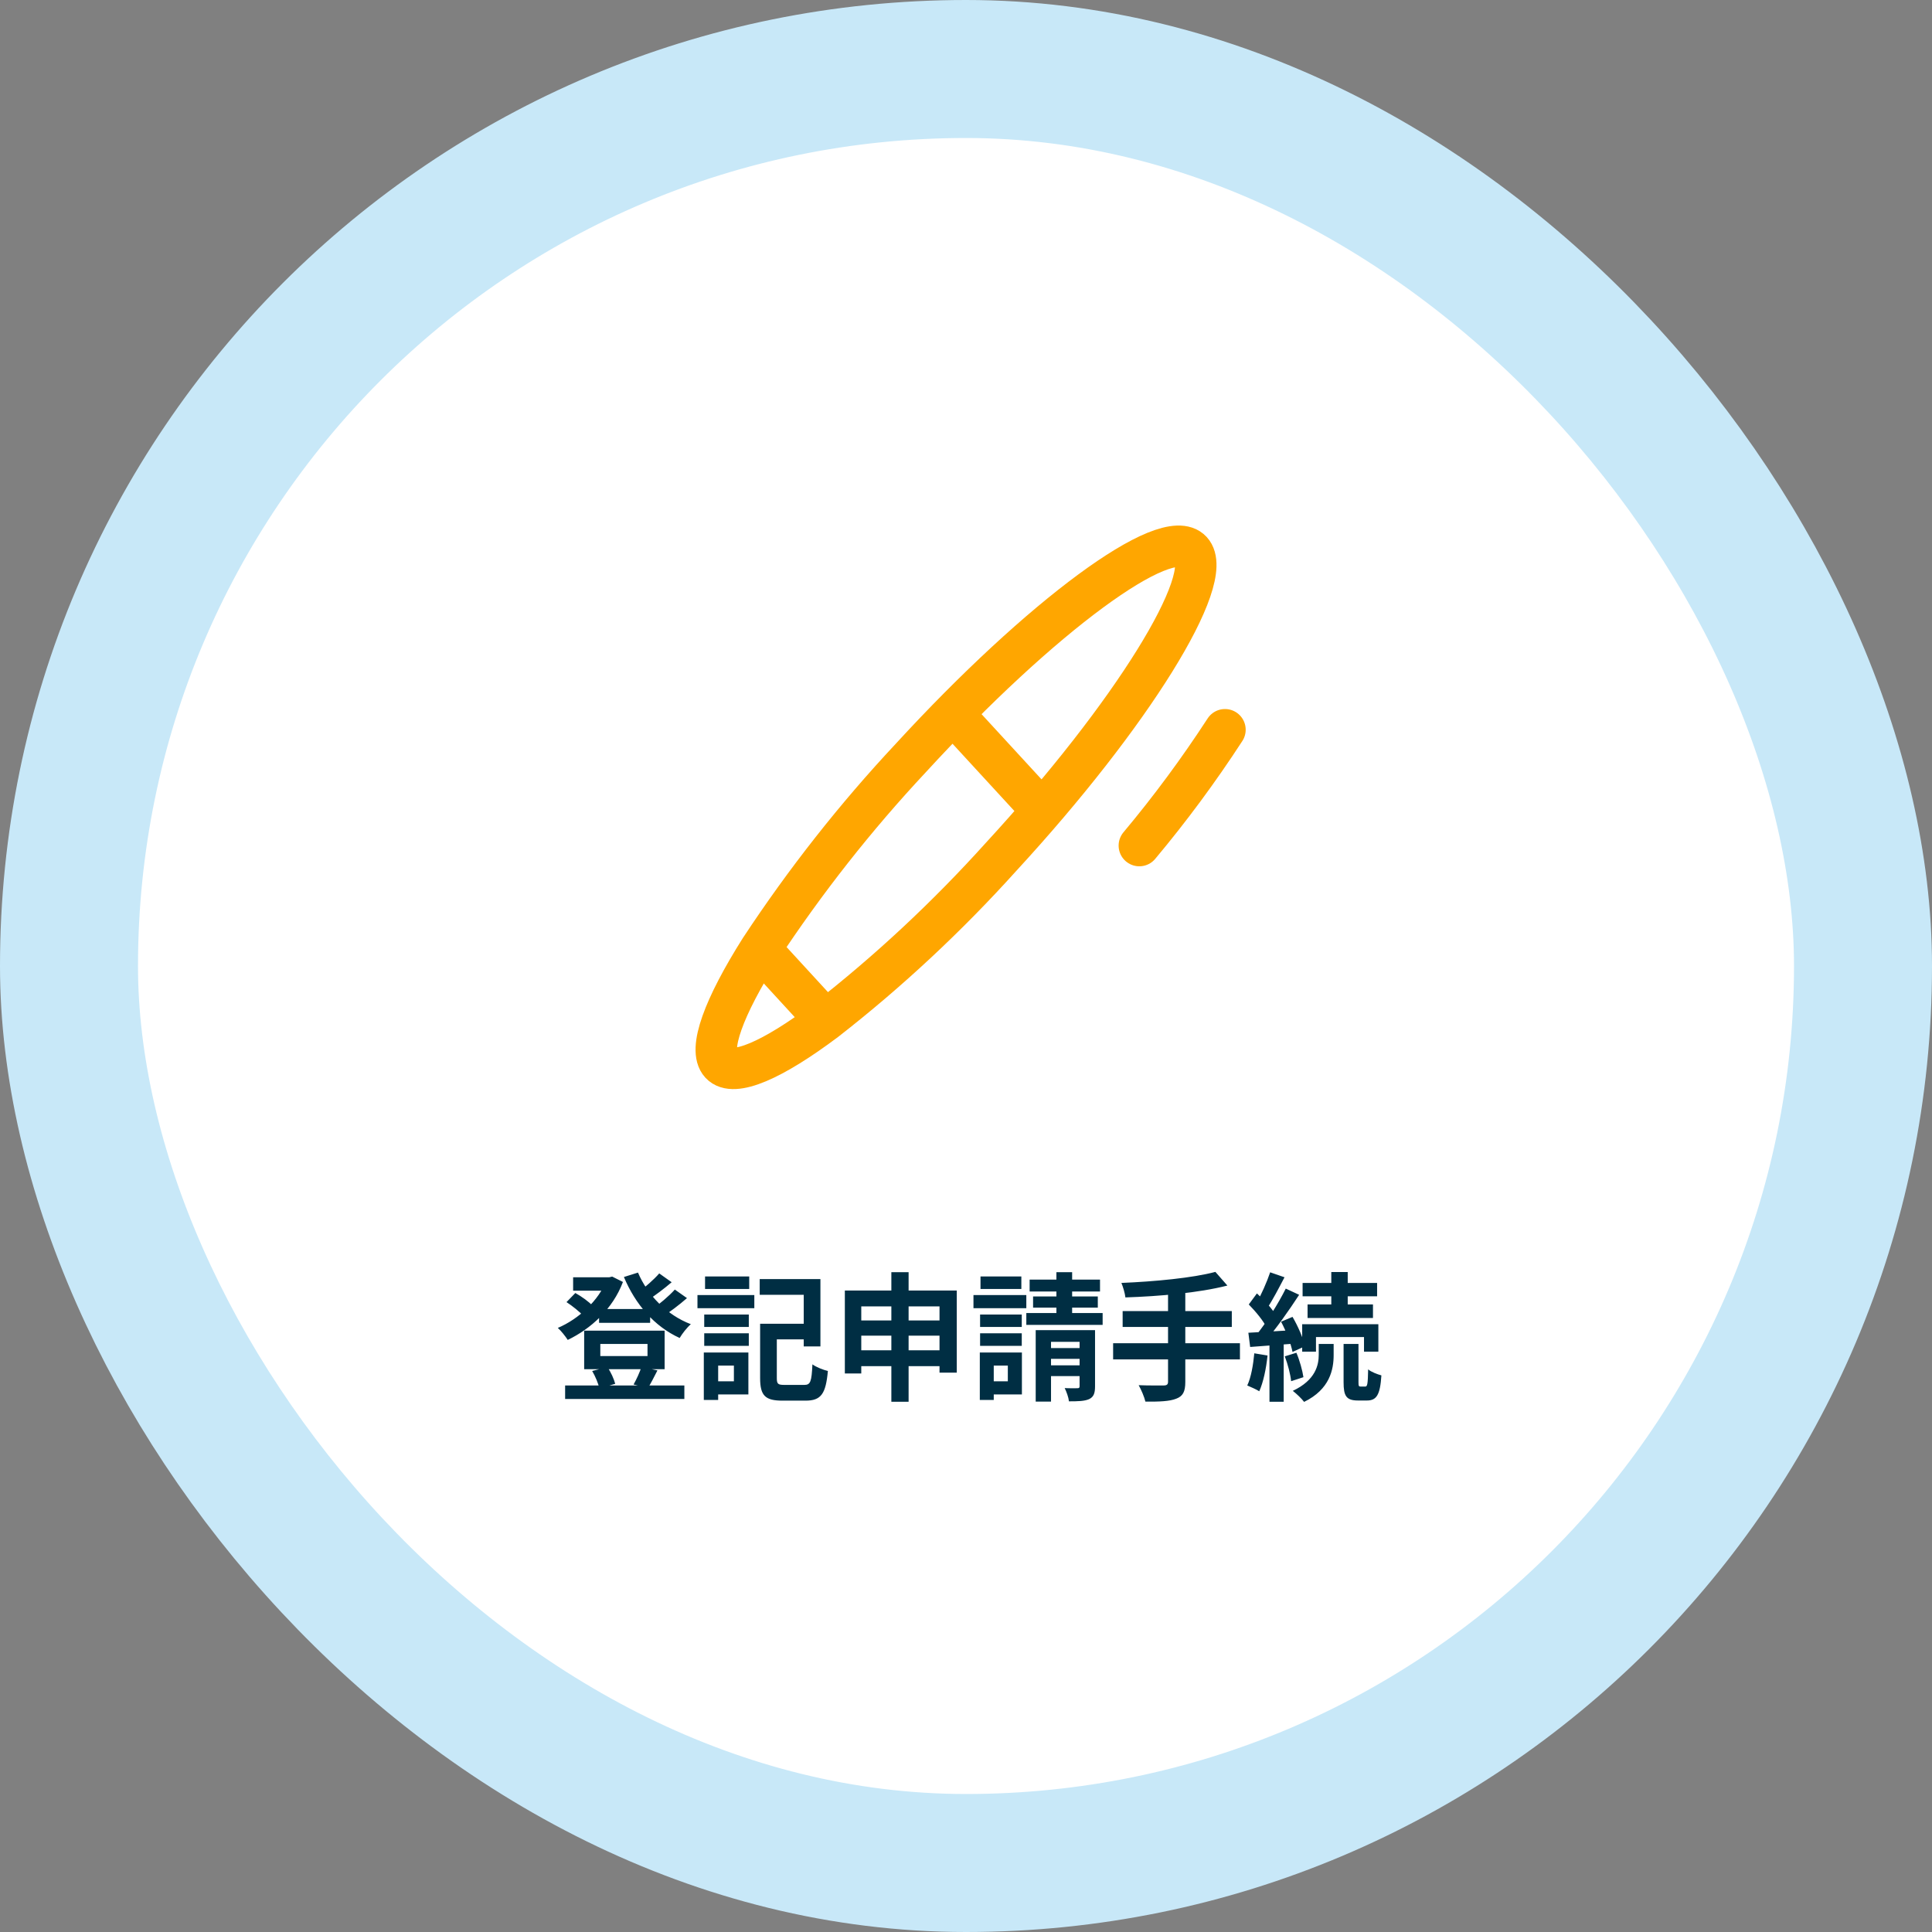 <svg width="280" height="280" viewBox="0 0 280 280" fill="none" xmlns="http://www.w3.org/2000/svg">
<rect x="0" y="0" width="280" height="280" fill="#808080" stroke="none"/>
<rect x="10" y="10" width="260" height="260" rx="130" fill="white" stroke="#C8E8F8" stroke-width="20"/>
<path d="M86.822 189.712H94.222V191.712H86.822V189.712ZM81.902 200.792H99.182V202.752H81.902V200.792ZM83.062 185.112H88.662V187.052H83.062V185.112ZM87.902 185.112H88.302L88.722 185.012L90.282 185.792C88.802 189.712 85.642 192.572 82.282 194.192C81.962 193.692 81.322 192.872 80.842 192.452C83.822 191.192 86.802 188.472 87.902 185.512V185.112ZM92.462 184.432C93.842 187.692 96.642 190.592 100.122 191.912C99.562 192.392 98.862 193.292 98.502 193.912C94.822 192.232 92.082 189.032 90.422 185.072L92.462 184.432ZM82.102 188.712L83.382 187.392C84.282 187.892 85.382 188.672 85.902 189.272L84.562 190.732C84.042 190.132 82.962 189.272 82.102 188.712ZM95.542 184.552L97.342 185.832C96.242 186.772 94.942 187.752 93.942 188.392L92.502 187.272C93.462 186.592 94.782 185.432 95.542 184.552ZM97.802 186.892L99.562 188.132C98.422 189.132 97.042 190.172 95.982 190.832L94.542 189.712C95.582 188.992 96.982 187.812 97.802 186.892ZM87.002 194.772V196.532H93.842V194.772H87.002ZM84.662 192.852H96.322V198.432H84.662V192.852ZM85.822 198.692L88.022 198.132C88.542 198.852 88.982 199.872 89.162 200.552L86.862 201.212C86.722 200.532 86.282 199.472 85.822 198.692ZM92.962 198.112L95.282 198.612C94.782 199.592 94.322 200.492 93.922 201.132L91.822 200.652C92.222 199.952 92.722 198.872 92.962 198.112ZM111.142 191.852H117.722V194.112H111.142V191.852ZM110.162 191.852H112.582V199.732C112.582 200.592 112.762 200.712 113.722 200.712C114.162 200.712 116.022 200.712 116.562 200.712C117.462 200.712 117.622 200.252 117.742 197.732C118.282 198.132 119.302 198.532 119.982 198.692C119.682 202.012 119.002 202.992 116.742 202.992C116.182 202.992 113.942 202.992 113.422 202.992C110.922 202.992 110.162 202.292 110.162 199.732V191.852ZM110.102 185.372H118.902V195.132H116.482V187.652H110.102V185.372ZM102.062 190.512H108.522V192.312H102.062V190.512ZM102.182 184.992H108.582V186.812H102.182V184.992ZM102.062 193.232H108.522V195.052H102.062V193.232ZM101.082 187.692H109.322V189.592H101.082V187.692ZM103.162 196.012H108.462V202.092H103.162V200.192H106.362V197.912H103.162V196.012ZM102.002 196.012H104.082V202.892H102.002V196.012ZM122.442 187.032H138.662V198.932H136.162V189.332H124.822V199.052H122.442V187.032ZM124.002 191.372H137.342V193.572H124.002V191.372ZM124.002 195.692H137.382V197.992H124.002V195.692ZM129.182 184.372H131.682V203.152H129.182V184.372ZM142.042 190.512H148.082V192.312H142.042V190.512ZM142.102 184.992H148.022V186.812H142.102V184.992ZM142.042 193.232H148.082V195.052H142.042V193.232ZM141.082 187.692H148.742V189.592H141.082V187.692ZM143.082 196.012H148.102V202.092H143.082V200.192H146.062V197.912H143.082V196.012ZM142.002 196.012H144.022V202.892H142.002V196.012ZM149.222 185.452H159.422V187.172H149.222V185.452ZM149.722 187.892H159.102V189.512H149.722V187.892ZM148.742 190.292H159.802V192.012H148.742V190.292ZM153.102 184.372H155.382V191.752H153.102V184.372ZM150.102 192.772H157.782V194.472H152.322V203.132H150.102V192.772ZM156.462 192.772H158.702V200.912C158.702 201.932 158.502 202.452 157.842 202.772C157.162 203.072 156.222 203.092 154.922 203.092C154.862 202.512 154.562 201.692 154.302 201.172C155.042 201.212 155.882 201.192 156.142 201.192C156.402 201.192 156.462 201.112 156.462 200.892V192.772ZM151.082 195.372H157.622V196.932H151.082V195.372ZM151.082 197.872H157.622V199.432H151.082V197.872ZM176.142 184.332L177.882 186.312C173.762 187.372 168.002 187.872 163.102 188.032C163.042 187.432 162.742 186.452 162.522 185.932C167.342 185.732 172.862 185.212 176.142 184.332ZM162.702 190.012H178.522V192.312H162.702V190.012ZM161.322 194.672H179.702V197.012H161.322V194.672ZM169.282 187.152H171.782V200.292C171.782 201.712 171.422 202.352 170.462 202.712C169.502 203.092 168.042 203.152 166.002 203.132C165.842 202.452 165.382 201.372 165.022 200.752C166.502 200.812 168.182 200.792 168.642 200.792C169.102 200.792 169.282 200.652 169.282 200.252V187.152ZM192.942 184.352H195.322V190.012H192.942V184.352ZM188.782 185.932H199.582V187.872H188.782V185.932ZM189.502 189.052H198.982V191.012H189.502V189.052ZM188.722 191.912H199.762V195.892H197.682V193.772H190.722V195.892H188.722V191.912ZM194.722 194.772H196.882V200.292C196.882 200.872 196.922 200.952 197.202 200.952C197.302 200.952 197.722 200.952 197.862 200.952C198.162 200.952 198.242 200.632 198.282 198.452C198.702 198.832 199.622 199.172 200.202 199.332C200.022 202.192 199.482 202.972 198.102 202.972C197.782 202.972 197.122 202.972 196.822 202.972C195.102 202.972 194.722 202.312 194.722 200.312V194.772ZM191.122 194.772H193.282V196.392C193.282 198.452 192.742 201.352 189.002 203.172C188.642 202.692 187.902 201.992 187.362 201.572C190.682 200.012 191.122 197.812 191.122 196.332V194.772ZM184.082 184.392L186.162 185.112C185.342 186.672 184.422 188.452 183.662 189.572L182.062 188.912C182.762 187.712 183.622 185.772 184.082 184.392ZM186.342 186.752L188.282 187.652C186.822 189.892 184.882 192.672 183.342 194.392L181.962 193.612C183.462 191.812 185.282 188.892 186.342 186.752ZM180.982 189.052L182.162 187.452C183.202 188.392 184.422 189.692 184.902 190.632L183.602 192.472C183.162 191.492 181.982 190.072 180.982 189.052ZM185.662 191.552L187.322 190.852C188.122 192.212 188.882 193.972 189.122 195.112L187.322 195.932C187.102 194.772 186.402 192.932 185.662 191.552ZM180.922 193.152C182.722 193.052 185.302 192.912 187.802 192.752L187.822 194.712C185.482 194.892 183.042 195.072 181.182 195.212L180.922 193.152ZM186.202 196.572L187.882 196.052C188.362 197.172 188.762 198.632 188.902 199.592L187.122 200.172C187.022 199.192 186.642 197.712 186.202 196.572ZM181.782 196.132L183.702 196.452C183.502 198.372 183.082 200.352 182.502 201.632C182.102 201.372 181.222 200.992 180.762 200.792C181.322 199.612 181.622 197.812 181.782 196.132ZM183.982 194.212H186.042V203.152H183.982V194.212Z" fill="#002E43"/>
<path d="M145.114 124.146C137.274 132.849 128.755 140.793 119.652 147.889C112.006 153.628 106.29 156.174 104.435 154.153C102.579 152.133 104.917 145.909 110.188 137.563C116.71 127.663 124.006 118.394 131.993 109.86C150.829 89.33 169.053 75.912 172.672 79.853C176.291 83.793 164.006 103.636 145.114 124.146Z" stroke="#FFA600" stroke-width="6" stroke-miterlimit="10"/>
<path d="M177.534 105.758C173.716 111.628 169.57 117.235 165.119 122.55" stroke="#FFA600" stroke-width="6" stroke-linecap="round" stroke-linejoin="round"/>
<path d="M138.08 103.394L150.997 117.438" stroke="#FFA600" stroke-width="6" stroke-miterlimit="10"/>
<path d="M110.243 137.604L119.634 147.829" stroke="#FFA600" stroke-width="6" stroke-miterlimit="10"/>
</svg>
